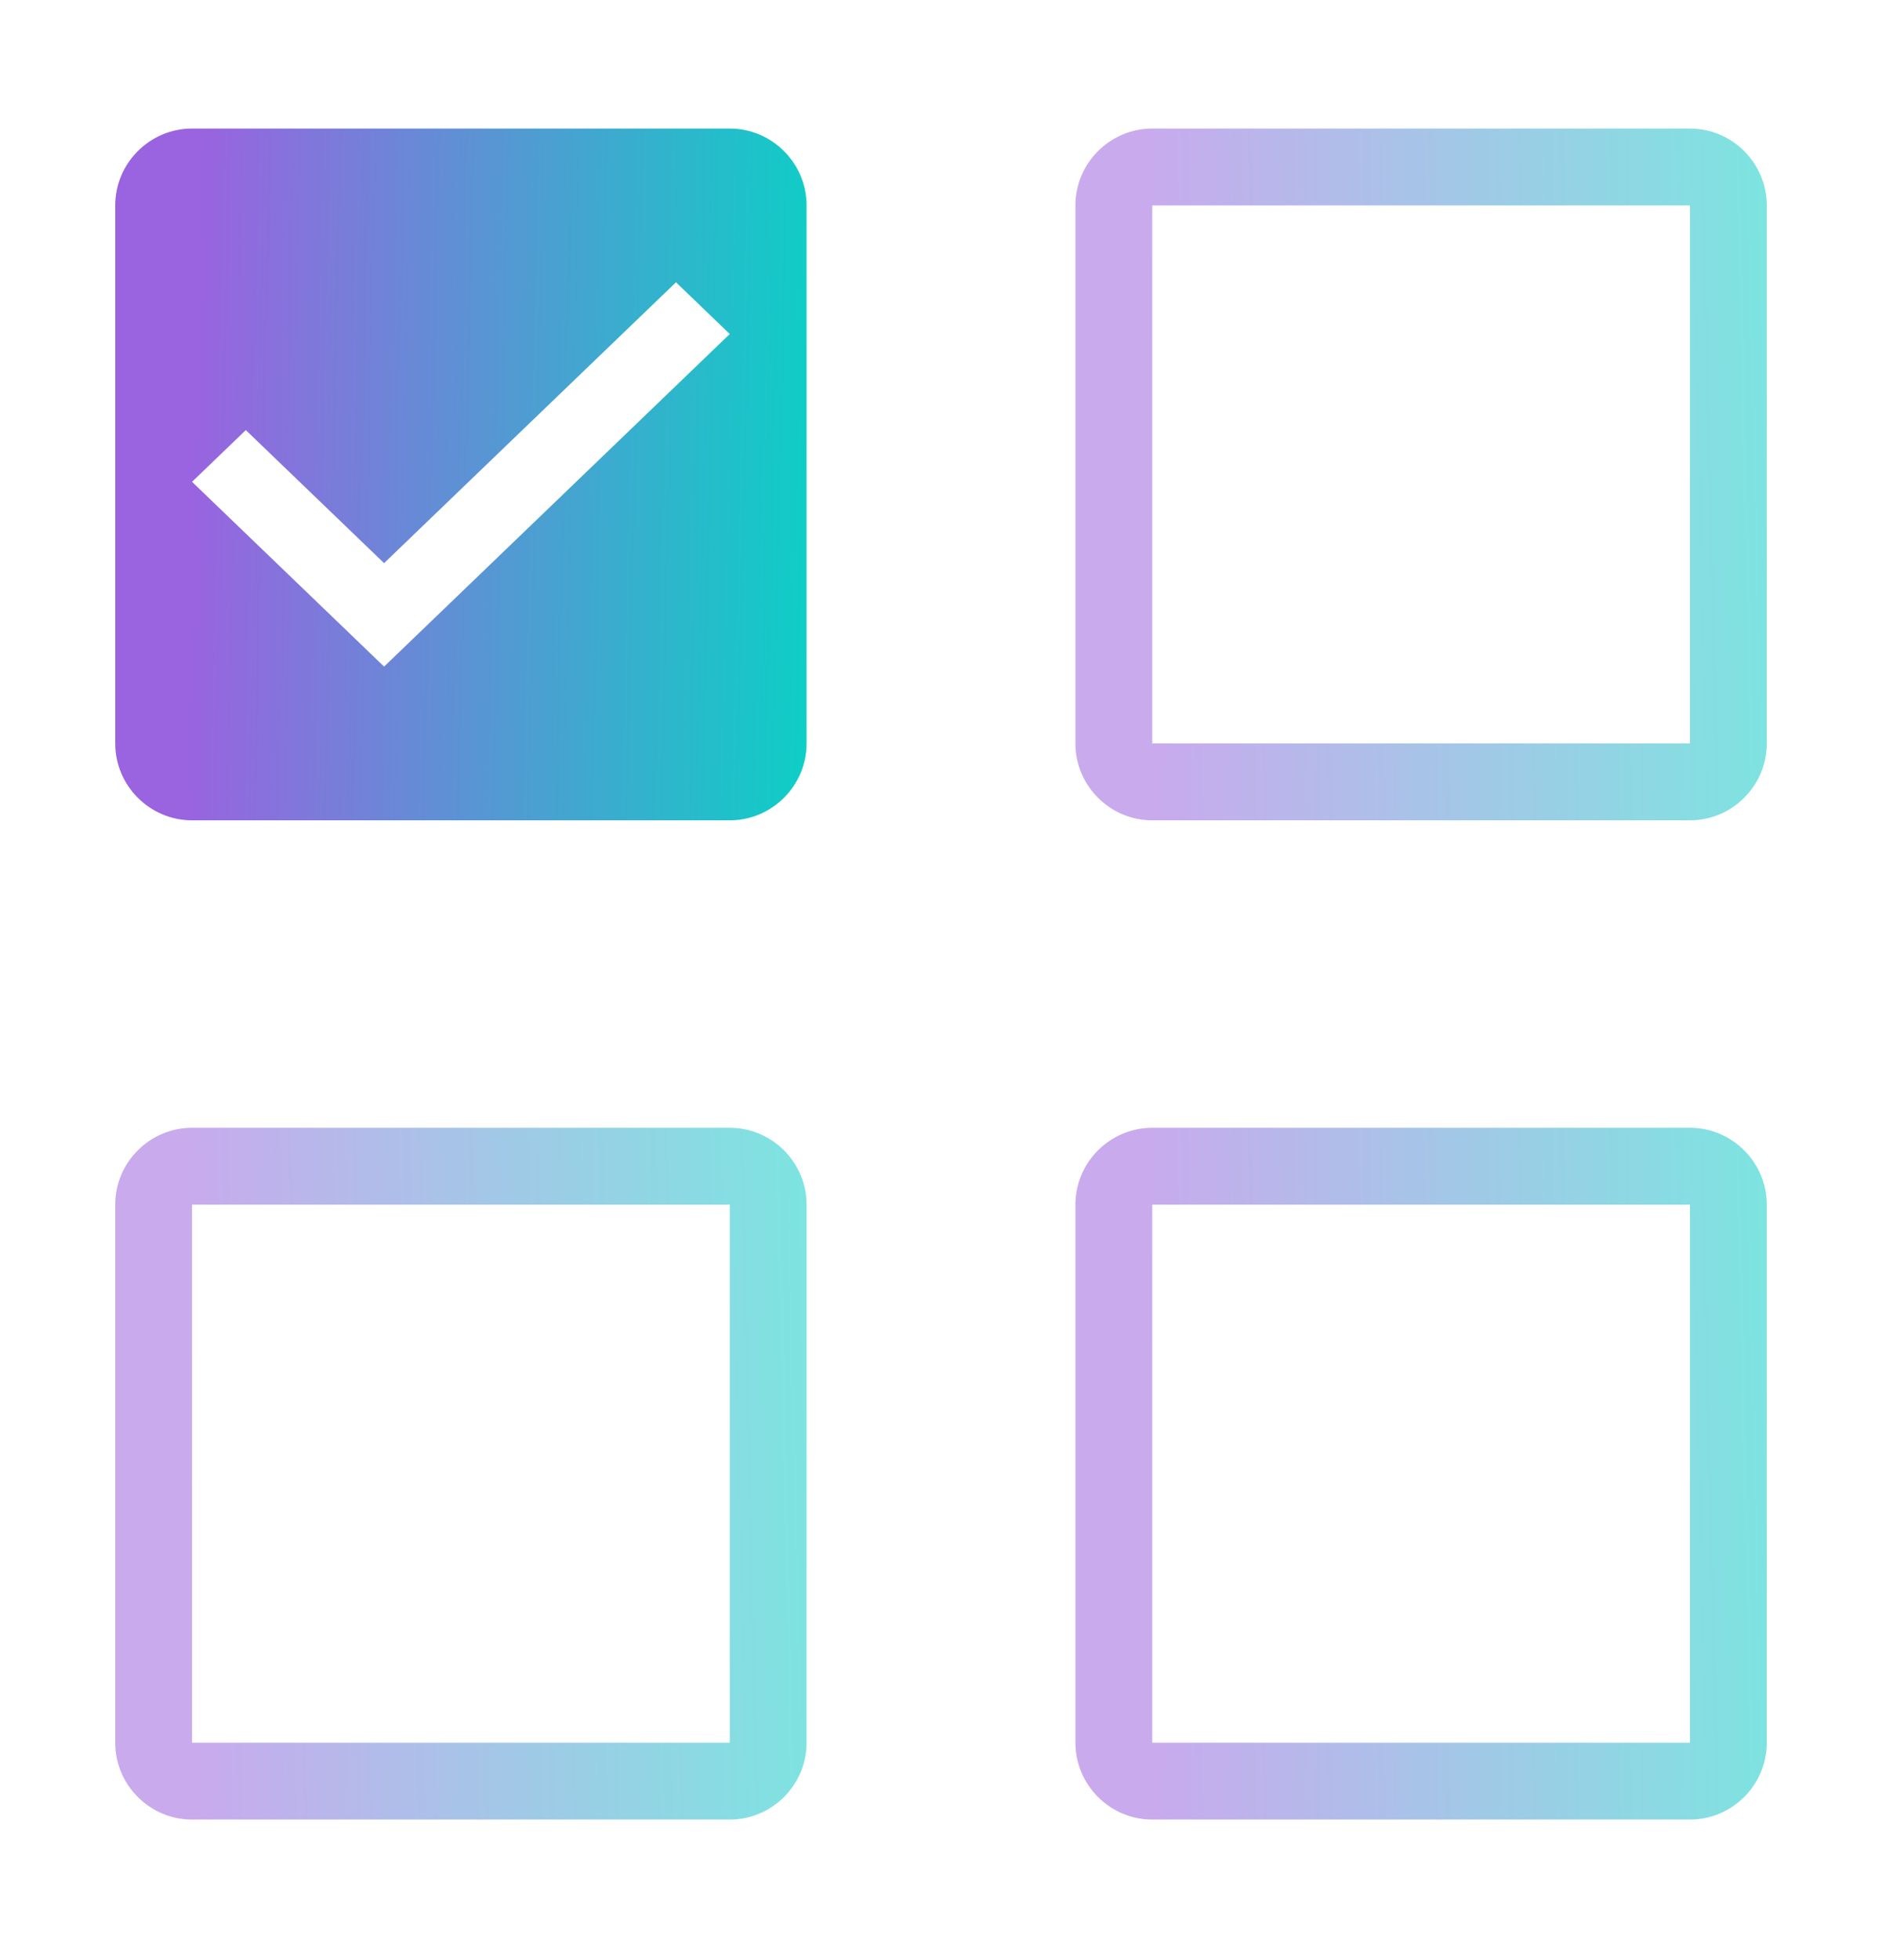 <svg width="49" height="51" viewBox="0 0 49 51" fill="none" xmlns="http://www.w3.org/2000/svg">
<path opacity="0.54" fill-rule="evenodd" clip-rule="evenodd" d="M44 5.345V19.345H30V5.345H44ZM44 3.345H30C28.9 3.345 28 4.245 28 5.345V19.345C28 20.445 28.9 21.345 30 21.345H44C45.1 21.345 46 20.445 46 19.345V5.345C46 4.245 45.1 3.345 44 3.345Z" fill="url(#paint0_linear)"/>
<path opacity="0.54" fill-rule="evenodd" clip-rule="evenodd" d="M19 31.345V45.345H5V31.345H19ZM19 29.345H5C3.9 29.345 3 30.245 3 31.345V45.345C3 46.445 3.9 47.345 5 47.345H19C20.1 47.345 21 46.445 21 45.345V31.345C21 30.245 20.1 29.345 19 29.345Z" fill="url(#paint1_linear)"/>
<path opacity="0.54" fill-rule="evenodd" clip-rule="evenodd" d="M44 31.345V45.345H30V31.345H44ZM44 29.345H30C28.9 29.345 28 30.245 28 31.345V45.345C28 46.445 28.9 47.345 30 47.345H44C45.1 47.345 46 46.445 46 45.345V31.345C46 30.245 45.1 29.345 44 29.345Z" fill="url(#paint2_linear)"/>
<path fill-rule="evenodd" clip-rule="evenodd" d="M19 3.345H5C3.9 3.345 3 4.245 3 5.345V19.345C3 20.445 3.9 21.345 5 21.345H19C20.1 21.345 21 20.445 21 19.345V5.345C21 4.245 20.1 3.345 19 3.345ZM10 17.345L5 12.537L6.4 11.191L10 14.653L17.6 7.345L19 8.691L10 17.345Z" fill="url(#paint3_linear)"/>
<defs>
<linearGradient id="paint0_linear" x1="30.195" y1="21.345" x2="47.258" y2="20.95" gradientUnits="userSpaceOnUse">
<stop stop-color="#9A63DF"/>
<stop offset="1" stop-color="#06D4C5"/>
</linearGradient>
<linearGradient id="paint1_linear" x1="5.195" y1="47.345" x2="22.258" y2="46.95" gradientUnits="userSpaceOnUse">
<stop stop-color="#9A63DF"/>
<stop offset="1" stop-color="#06D4C5"/>
</linearGradient>
<linearGradient id="paint2_linear" x1="30.195" y1="47.345" x2="47.258" y2="46.95" gradientUnits="userSpaceOnUse">
<stop stop-color="#9A63DF"/>
<stop offset="1" stop-color="#06D4C5"/>
</linearGradient>
<linearGradient id="paint3_linear" x1="5.195" y1="3.345" x2="22.258" y2="3.74" gradientUnits="userSpaceOnUse">
<stop stop-color="#9A63DF"/>
<stop offset="1" stop-color="#06D4C5"/>
</linearGradient>
</defs>
</svg>

